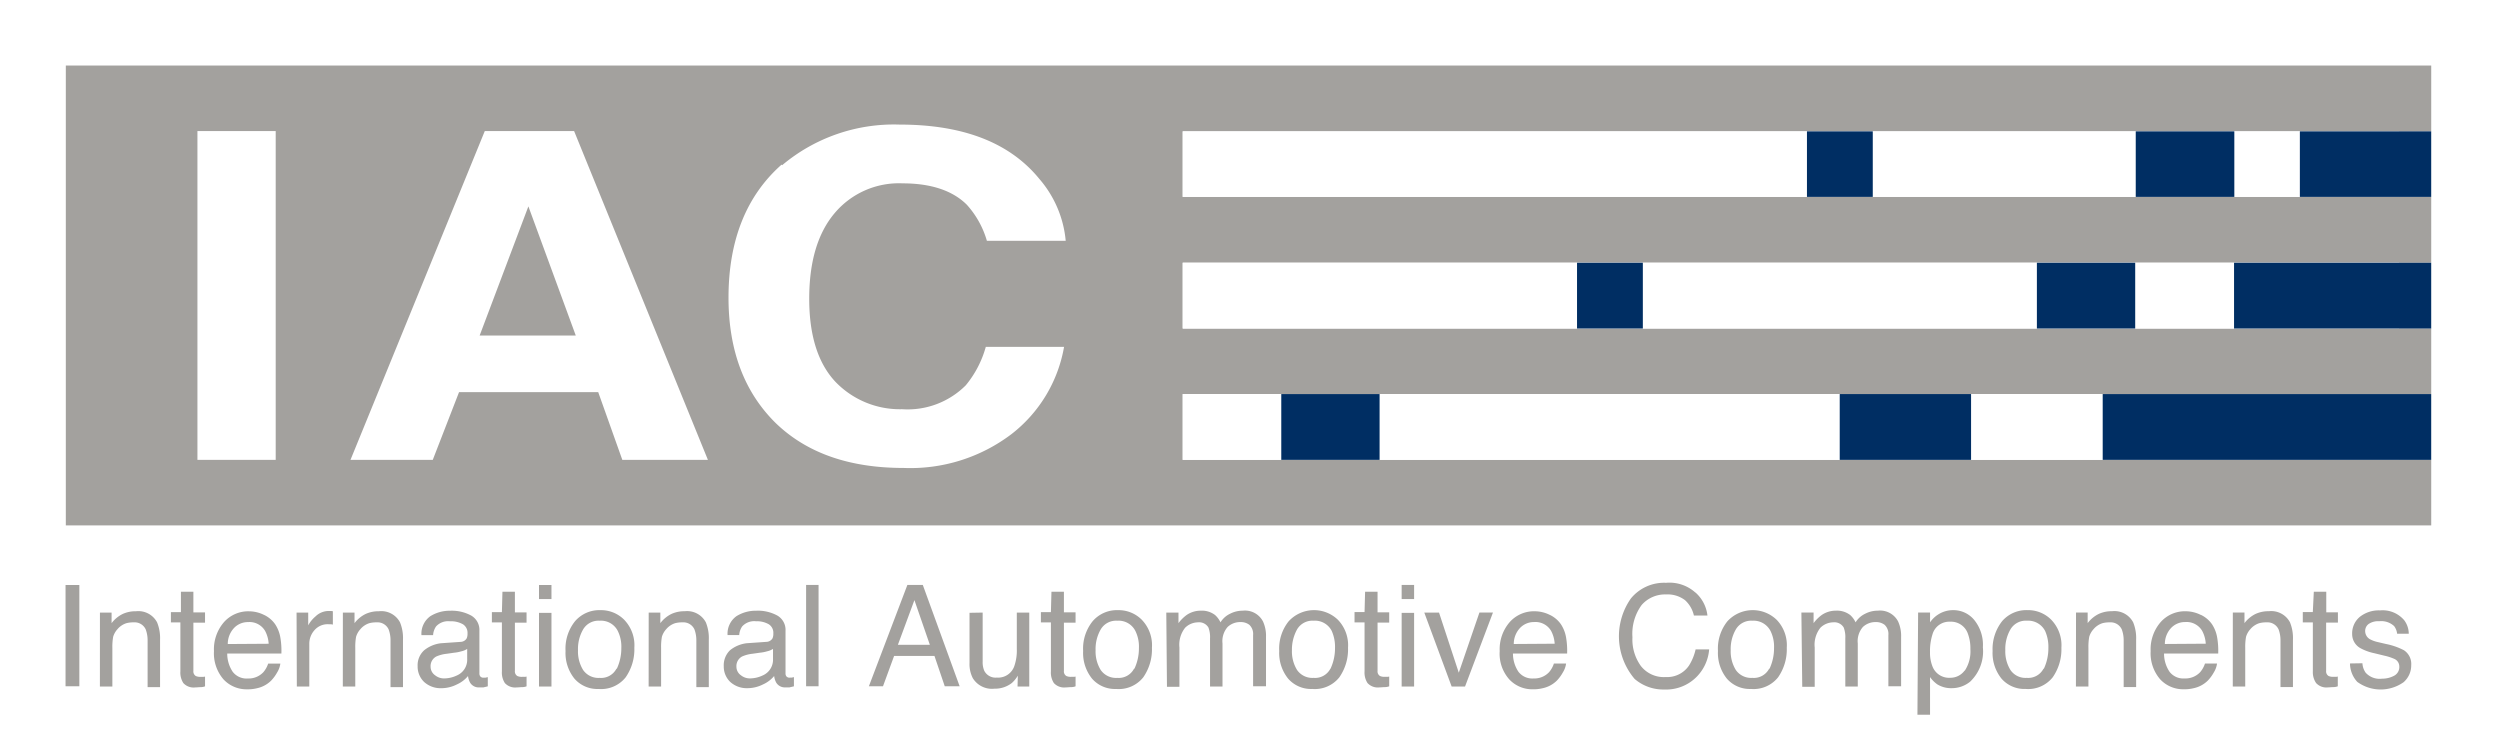 <svg xmlns="http://www.w3.org/2000/svg" width="230.305" height="68.685" viewBox="0 0 230.305 68.685">
  <g id="IAC_logo_baseline" transform="translate(-482.9 -959.3)">
    <rect id="Rectangle_67" data-name="Rectangle 67" width="230.305" height="68.685" transform="translate(482.9 959.3)" fill="#fff"/>
    <path id="Path_824" data-name="Path 824" d="M725.106,989.563V983.5H507.2v42.364H725.106v-6.038H610.09v-6.063H725.106v-6.038H610.09v-6.063H725.106V995.6H610.09v-6.038Z" transform="translate(-18.237 -18.162)" fill="#a3a19e"/>
    <path id="Path_825" data-name="Path 825" d="M563.01,1037.988H555.8V1007.7h7.21Zm18.787-11.452h8.857l-4.366-11.9Zm.474-18.837H590.5l12.325,30.288h-7.884l-2.22-6.237H579.9l-2.42,6.237H569.9Z" transform="translate(-54.712 -36.325)" fill="#fff"/>
    <path id="Path_826" data-name="Path 826" d="M756.84,1009.042a16,16,0,0,1,10.828-3.742q8.795,0,12.874,5.015a10.107,10.107,0,0,1,2.42,5.688H775.7a8.461,8.461,0,0,0-1.846-3.318c-1.3-1.3-3.293-1.971-5.913-1.971a7.74,7.74,0,0,0-6.287,2.769q-2.32,2.769-2.32,7.859c0,3.418.823,5.963,2.42,7.659a8.24,8.24,0,0,0,6.137,2.52,7.567,7.567,0,0,0,5.863-2.2,9.551,9.551,0,0,0,1.846-3.543h7.21a12.967,12.967,0,0,1-4.84,8.034,15.42,15.42,0,0,1-9.955,3.119c-5.04,0-8.957-1.4-11.8-4.166-2.844-2.819-4.316-6.636-4.316-11.527,0-5.289,1.647-9.381,4.89-12.25" transform="translate(-201.887 -34.523)" fill="#fff"/>
    <path id="Path_827" data-name="Path 827" d="M919.6,1104.8h112.047v6.063H919.6" transform="translate(-327.747 -109.199)" fill="#fff"/>
    <path id="Path_828" data-name="Path 828" d="M919.6,1056.3h112.047v6.063H919.6" transform="translate(-327.747 -72.799)" fill="#fff"/>
    <path id="Path_829" data-name="Path 829" d="M919.6,1007.8h112.047v6.038H919.6" transform="translate(-327.747 -36.4)" fill="#fff"/>
    <path id="Path_830" data-name="Path 830" d="M1150.1,1007.8h6.063v6.038H1150.1" transform="translate(-500.74 -36.4)" fill="#002e63"/>
    <path id="Path_831" data-name="Path 831" d="M1065.2,1056.3h6.063v6.063H1065.2" transform="translate(-437.021 -72.799)" fill="#002e63"/>
    <path id="Path_832" data-name="Path 832" d="M956,1104.8h9.057v6.063H956" transform="translate(-355.066 -109.199)" fill="#002e63"/>
    <path id="Path_833" data-name="Path 833" d="M1271.5,1007.8h9.082v6.038H1271.5" transform="translate(-591.851 -36.4)" fill="#002e63"/>
    <path id="Path_834" data-name="Path 834" d="M1235,1056.3h9.057v6.063H1235" transform="translate(-564.458 -72.799)" fill="#002e63"/>
    <path id="Path_835" data-name="Path 835" d="M1162.2,1104.8h12.1v6.063h-12.1" transform="translate(-509.821 -109.199)" fill="#002e63"/>
    <path id="Path_836" data-name="Path 836" d="M1332.1,1007.8h12.1v6.038h-12.1" transform="translate(-637.332 -36.4)" fill="#002e63"/>
    <path id="Path_837" data-name="Path 837" d="M1307.8,1056.3h18.163v6.063H1307.8" transform="translate(-619.095 -72.799)" fill="#002e63"/>
    <path id="Path_838" data-name="Path 838" d="M1259.3,1104.8h30.263v6.063H1259.3" transform="translate(-582.695 -109.199)" fill="#002e63"/>
    <g id="Group_154" data-name="Group 154" transform="translate(488.938 1012.985)">
      <g id="Group_153" data-name="Group 153" transform="translate(0 0)">
        <path id="Path_839" data-name="Path 839" d="M507.1,1174.685h1.272v9.331H507.1Zm3.169,2.545h1.073v.973a2.852,2.852,0,0,1,1.023-.848,2.823,2.823,0,0,1,1.222-.25,1.951,1.951,0,0,1,1.946,1.023,3.827,3.827,0,0,1,.274,1.6v4.366H514.66V1179.8a2.9,2.9,0,0,0-.175-1.023,1.121,1.121,0,0,0-1.1-.649,2.509,2.509,0,0,0-.674.075,1.78,1.78,0,0,0-.823.549,1.808,1.808,0,0,0-.4.7,5.173,5.173,0,0,0-.075,1.023v3.568h-1.148Zm7.46-1.921h1.148v1.9h1.073v.948h-1.073v4.441a.493.493,0,0,0,.225.474.969.969,0,0,0,.449.075h.175a.692.692,0,0,0,.225-.025v.9a1.165,1.165,0,0,1-.424.075c-.15,0-.3.025-.474.025a1.282,1.282,0,0,1-1.1-.4,1.76,1.76,0,0,1-.274-1.073v-4.516h-.873v-.948h.923Zm7.634,2.121a2.6,2.6,0,0,1,1.048.873,3.173,3.173,0,0,1,.474,1.2,7.294,7.294,0,0,1,.1,1.5h-4.99a3.016,3.016,0,0,0,.5,1.672,1.6,1.6,0,0,0,1.4.624,1.859,1.859,0,0,0,1.422-.574,2.283,2.283,0,0,0,.449-.8h1.123a2.077,2.077,0,0,1-.3.823,3.625,3.625,0,0,1-.549.748,2.631,2.631,0,0,1-1.3.7,3.567,3.567,0,0,1-.948.1,2.885,2.885,0,0,1-2.146-.923,3.665,3.665,0,0,1-.873-2.595,3.818,3.818,0,0,1,.9-2.645,2.987,2.987,0,0,1,2.345-1.023,3.129,3.129,0,0,1,1.4.349Zm.449,2.669a2.85,2.85,0,0,0-.324-1.173,1.661,1.661,0,0,0-1.572-.823,1.755,1.755,0,0,0-1.322.574,2.153,2.153,0,0,0-.549,1.447Zm2.57-2.869h1.073v1.173a2.85,2.85,0,0,1,.674-.823,1.738,1.738,0,0,1,1.223-.5h.125a1.035,1.035,0,0,1,.249.025v1.223c-.075,0-.125-.025-.2-.025h-.175a1.6,1.6,0,0,0-1.322.549,1.877,1.877,0,0,0-.474,1.272v3.917h-1.148Zm4.266,0h1.073v.973a2.852,2.852,0,0,1,1.023-.848,2.823,2.823,0,0,1,1.222-.25,1.951,1.951,0,0,1,1.946,1.023,3.829,3.829,0,0,1,.274,1.6v4.366h-1.148V1179.8a2.9,2.9,0,0,0-.175-1.023,1.121,1.121,0,0,0-1.1-.649,2.509,2.509,0,0,0-.674.075,1.78,1.78,0,0,0-.823.549,1.808,1.808,0,0,0-.4.7,5.178,5.178,0,0,0-.075,1.023v3.568h-1.148Zm8.483,5.763a1.305,1.305,0,0,0,.848.3,2.783,2.783,0,0,0,1.173-.274,1.572,1.572,0,0,0,.948-1.522v-.923a1.58,1.58,0,0,1-.549.224,3.286,3.286,0,0,1-.649.125l-.7.1a3.2,3.2,0,0,0-.948.25,1,1,0,0,0-.524.948.953.953,0,0,0,.4.773Zm2.4-3.069a.67.67,0,0,0,.524-.324,1.041,1.041,0,0,0,.075-.449.929.929,0,0,0-.424-.848,2.236,2.236,0,0,0-1.2-.274,1.5,1.5,0,0,0-1.272.474,1.578,1.578,0,0,0-.274.8h-1.073a1.982,1.982,0,0,1,.823-1.746,3.375,3.375,0,0,1,1.821-.5,3.746,3.746,0,0,1,1.946.449,1.523,1.523,0,0,1,.748,1.4v3.917a.448.448,0,0,0,.075.274.361.361,0,0,0,.324.125h.175c.075-.025.125-.025.2-.05v.848c-.175.05-.324.075-.4.1h-.374a.929.929,0,0,1-.848-.424,1.665,1.665,0,0,1-.2-.624,2.83,2.83,0,0,1-1.023.773,3.175,3.175,0,0,1-1.447.349,2.255,2.255,0,0,1-1.572-.574,1.958,1.958,0,0,1-.6-1.447,1.864,1.864,0,0,1,.6-1.472,3.012,3.012,0,0,1,1.547-.649Zm3.817-4.616h1.148v1.9h1.073v.948h-1.073v4.441a.493.493,0,0,0,.225.474.969.969,0,0,0,.449.075h.175a.692.692,0,0,0,.225-.025v.9a1.165,1.165,0,0,1-.424.075c-.15,0-.3.025-.474.025a1.283,1.283,0,0,1-1.1-.4,1.761,1.761,0,0,1-.274-1.073v-4.516h-.923v-.948h.923Zm3.368,1.946h1.148v6.786h-1.148Zm0-2.57h1.148v1.3h-1.148Zm7.16,7.734a4.428,4.428,0,0,0,.424-1.921,3.266,3.266,0,0,0-.324-1.572,1.729,1.729,0,0,0-1.672-.948,1.635,1.635,0,0,0-1.522.8,3.6,3.6,0,0,0-.474,1.921,3.247,3.247,0,0,0,.474,1.821,1.713,1.713,0,0,0,1.522.724,1.591,1.591,0,0,0,1.547-.848h.025Zm.7-4.516a3.378,3.378,0,0,1,.923,2.57,4.5,4.5,0,0,1-.8,2.719,2.884,2.884,0,0,1-2.495,1.073,2.794,2.794,0,0,1-2.22-.948,3.76,3.76,0,0,1-.823-2.545,4.03,4.03,0,0,1,.873-2.745,2.952,2.952,0,0,1,2.345-1.023,3.013,3.013,0,0,1,2.2.9Zm2.245-.674h1.073v.973a2.852,2.852,0,0,1,1.023-.848,2.823,2.823,0,0,1,1.222-.25,1.951,1.951,0,0,1,1.946,1.023,3.828,3.828,0,0,1,.274,1.6v4.366h-1.148V1179.8a2.9,2.9,0,0,0-.175-1.023,1.121,1.121,0,0,0-1.1-.649,2.508,2.508,0,0,0-.674.075,1.78,1.78,0,0,0-.823.549,1.808,1.808,0,0,0-.4.7,5.178,5.178,0,0,0-.075,1.023v3.568h-1.148Zm8.483,5.763a1.305,1.305,0,0,0,.848.3,2.783,2.783,0,0,0,1.173-.274,1.572,1.572,0,0,0,.948-1.522v-.923a1.581,1.581,0,0,1-.549.224,3.287,3.287,0,0,1-.649.125l-.7.1a3.2,3.2,0,0,0-.948.25,1,1,0,0,0-.524.948.953.953,0,0,0,.4.773Zm2.4-3.069a.67.67,0,0,0,.524-.324,1.042,1.042,0,0,0,.075-.449.929.929,0,0,0-.424-.848,2.2,2.2,0,0,0-1.173-.274,1.5,1.5,0,0,0-1.272.474,1.579,1.579,0,0,0-.274.8h-1.073a1.982,1.982,0,0,1,.823-1.746,3.375,3.375,0,0,1,1.821-.5,3.746,3.746,0,0,1,1.946.449,1.523,1.523,0,0,1,.749,1.4v3.917a.448.448,0,0,0,.075.274.361.361,0,0,0,.324.125h.175c.075-.025.125-.025.2-.05v.848c-.175.05-.324.075-.4.1h-.374a.929.929,0,0,1-.848-.424,1.665,1.665,0,0,1-.2-.624,2.829,2.829,0,0,1-1.023.773,3.175,3.175,0,0,1-1.447.349,2.255,2.255,0,0,1-1.572-.574,1.958,1.958,0,0,1-.6-1.447,1.935,1.935,0,0,1,.574-1.472,3.012,3.012,0,0,1,1.547-.649Zm3.618-5.239h1.148v9.331h-1.148Zm11.4,5.514-1.422-4.117-1.522,4.117Zm-2.071-5.514h1.422l3.393,9.331h-1.372l-.948-2.794h-3.717l-1.023,2.794h-1.3Zm6.936,2.545v4.516a1.989,1.989,0,0,0,.15.848,1.168,1.168,0,0,0,1.148.624,1.579,1.579,0,0,0,1.622-1.073,4.372,4.372,0,0,0,.225-1.572v-3.343h1.148v6.811H594.8l.025-1a2.831,2.831,0,0,1-.549.674,2.508,2.508,0,0,1-1.6.524,2.066,2.066,0,0,1-2-.973,2.832,2.832,0,0,1-.3-1.4v-4.616Zm6.337-1.921h1.148v1.9h1.073v.948h-1.073v4.441a.493.493,0,0,0,.225.474.969.969,0,0,0,.449.075h.175a.692.692,0,0,0,.225-.025v.9a1.165,1.165,0,0,1-.424.075c-.15,0-.3.025-.474.025a1.282,1.282,0,0,1-1.1-.4,1.76,1.76,0,0,1-.274-1.073v-4.516h-.923v-.948h.923Zm7.634,7.111a4.427,4.427,0,0,0,.424-1.921,3.266,3.266,0,0,0-.324-1.572,1.729,1.729,0,0,0-1.672-.948,1.635,1.635,0,0,0-1.522.8,3.6,3.6,0,0,0-.474,1.921,3.247,3.247,0,0,0,.474,1.821,1.713,1.713,0,0,0,1.522.724,1.591,1.591,0,0,0,1.547-.848h.025Zm.7-4.516a3.378,3.378,0,0,1,.923,2.57,4.5,4.5,0,0,1-.8,2.719,2.884,2.884,0,0,1-2.495,1.073,2.794,2.794,0,0,1-2.22-.948,3.76,3.76,0,0,1-.823-2.545,4.03,4.03,0,0,1,.873-2.745,2.952,2.952,0,0,1,2.345-1.023,3.013,3.013,0,0,1,2.2.9Zm2.245-.674h1.123v.973a3.492,3.492,0,0,1,.748-.749,2.282,2.282,0,0,1,1.3-.4,1.993,1.993,0,0,1,1.322.4,2.148,2.148,0,0,1,.5.674,2.1,2.1,0,0,1,.9-.8,2.514,2.514,0,0,1,1.148-.274,1.867,1.867,0,0,1,1.871,1,3.2,3.2,0,0,1,.274,1.422v4.541H616.5V1179.3a1.153,1.153,0,0,0-.349-.948,1.293,1.293,0,0,0-.823-.25,1.682,1.682,0,0,0-1.173.449,1.988,1.988,0,0,0-.474,1.522v3.967h-1.148V1179.6a2.454,2.454,0,0,0-.15-1,1,1,0,0,0-.973-.474,1.711,1.711,0,0,0-1.173.5,2.521,2.521,0,0,0-.524,1.821v3.618h-1.148Zm15.119,5.189a4.428,4.428,0,0,0,.424-1.921,3.6,3.6,0,0,0-.3-1.572,1.729,1.729,0,0,0-1.672-.948,1.635,1.635,0,0,0-1.522.8,3.842,3.842,0,0,0-.474,1.921,3.247,3.247,0,0,0,.474,1.821,1.713,1.713,0,0,0,1.522.724,1.591,1.591,0,0,0,1.547-.848h0Zm.7-4.516a3.378,3.378,0,0,1,.923,2.57,4.5,4.5,0,0,1-.8,2.719,2.884,2.884,0,0,1-2.495,1.073,2.794,2.794,0,0,1-2.22-.948,3.76,3.76,0,0,1-.823-2.545,4.03,4.03,0,0,1,.873-2.745,3.168,3.168,0,0,1,4.541-.125Zm2.495-2.595h1.148v1.9h1.073v.948h-1.073v4.441a.493.493,0,0,0,.225.474.969.969,0,0,0,.449.075h.175a.692.692,0,0,0,.225-.025v.9a1.165,1.165,0,0,1-.424.075c-.15,0-.3.025-.474.025a1.282,1.282,0,0,1-1.1-.4,1.76,1.76,0,0,1-.274-1.073v-4.516h-.923v-.948h.923Zm3.368,1.946h1.148v6.786h-1.148Zm0-2.57h1.148v1.3h-1.148Zm3.443,2.545,1.821,5.539,1.9-5.539h1.247l-2.57,6.811H634.79l-2.52-6.811Zm10.179.2a2.6,2.6,0,0,1,1.048.873,3.173,3.173,0,0,1,.474,1.2,7.293,7.293,0,0,1,.1,1.5h-4.99a3.017,3.017,0,0,0,.5,1.672,1.6,1.6,0,0,0,1.4.624,1.859,1.859,0,0,0,1.422-.574,2.282,2.282,0,0,0,.449-.8h1.123a2.077,2.077,0,0,1-.3.823,3.625,3.625,0,0,1-.549.748,2.631,2.631,0,0,1-1.3.7,3.567,3.567,0,0,1-.948.1,2.885,2.885,0,0,1-2.146-.923,3.556,3.556,0,0,1-.873-2.595,3.818,3.818,0,0,1,.9-2.645,2.988,2.988,0,0,1,2.345-1.023,3.128,3.128,0,0,1,1.4.349Zm.474,2.669a2.85,2.85,0,0,0-.324-1.173,1.661,1.661,0,0,0-1.572-.823,1.755,1.755,0,0,0-1.322.574,2.153,2.153,0,0,0-.549,1.447Zm12.974-4.715a3.329,3.329,0,0,1,1.1,2.121h-1.247a2.7,2.7,0,0,0-.823-1.422,2.653,2.653,0,0,0-1.746-.524,2.856,2.856,0,0,0-2.245.973,4.485,4.485,0,0,0-.848,2.969,4.166,4.166,0,0,0,.773,2.645,2.688,2.688,0,0,0,2.3,1.023,2.42,2.42,0,0,0,2.146-1.073,4.755,4.755,0,0,0,.6-1.472h1.247a4.037,4.037,0,0,1-1.1,2.47,3.945,3.945,0,0,1-3.019,1.223,4.059,4.059,0,0,1-2.744-.973,6.06,6.06,0,0,1-.349-7.41,3.954,3.954,0,0,1,3.243-1.447A3.569,3.569,0,0,1,657.244,1175.383Zm6.811,7.036a4.428,4.428,0,0,0,.424-1.921,3.266,3.266,0,0,0-.324-1.572,1.753,1.753,0,0,0-1.672-.948,1.635,1.635,0,0,0-1.522.8,3.6,3.6,0,0,0-.474,1.921,3.247,3.247,0,0,0,.474,1.821,1.713,1.713,0,0,0,1.522.724,1.591,1.591,0,0,0,1.547-.848h.025Zm.674-4.516a3.378,3.378,0,0,1,.923,2.57,4.5,4.5,0,0,1-.8,2.719,2.884,2.884,0,0,1-2.495,1.073,2.794,2.794,0,0,1-2.221-.948,3.761,3.761,0,0,1-.823-2.545,4.03,4.03,0,0,1,.873-2.745,3.168,3.168,0,0,1,4.541-.125Zm2.27-.674h1.123v.973a3.491,3.491,0,0,1,.748-.749,2.282,2.282,0,0,1,1.3-.4,1.993,1.993,0,0,1,1.322.4,2.148,2.148,0,0,1,.5.674,2.1,2.1,0,0,1,.9-.8,2.514,2.514,0,0,1,1.148-.274,1.867,1.867,0,0,1,1.871,1,3.2,3.2,0,0,1,.274,1.422v4.541h-1.173V1179.3a1.153,1.153,0,0,0-.349-.948,1.293,1.293,0,0,0-.823-.25,1.682,1.682,0,0,0-1.173.449,1.988,1.988,0,0,0-.474,1.522v3.967h-1.148V1179.6a2.454,2.454,0,0,0-.15-1,1,1,0,0,0-.973-.474,1.711,1.711,0,0,0-1.173.5,2.521,2.521,0,0,0-.524,1.821v3.618h-1.148Zm15.044,5.364a3.228,3.228,0,0,0,.524-2,3.813,3.813,0,0,0-.225-1.4,1.64,1.64,0,0,0-1.647-1.123,1.6,1.6,0,0,0-1.622,1.173,4.979,4.979,0,0,0-.225,1.622,3.4,3.4,0,0,0,.225,1.322,1.641,1.641,0,0,0,1.647,1.048,1.62,1.62,0,0,0,1.322-.674Zm-4.291-5.364h1.1v.9a2.561,2.561,0,0,1,.748-.724,2.531,2.531,0,0,1,1.372-.4,2.484,2.484,0,0,1,1.946.9,3.634,3.634,0,0,1,.8,2.52,3.843,3.843,0,0,1-1.173,3.168,2.678,2.678,0,0,1-1.721.6,2.4,2.4,0,0,1-1.3-.349,2.824,2.824,0,0,1-.674-.674v3.468H677.7Zm11.576,5.189a4.427,4.427,0,0,0,.424-1.921,3.6,3.6,0,0,0-.3-1.572,1.753,1.753,0,0,0-1.672-.948,1.635,1.635,0,0,0-1.522.8,3.6,3.6,0,0,0-.474,1.921,3.247,3.247,0,0,0,.474,1.821,1.669,1.669,0,0,0,1.5.724,1.591,1.591,0,0,0,1.547-.848h.025Zm.7-4.516a3.378,3.378,0,0,1,.923,2.57,4.5,4.5,0,0,1-.8,2.719,2.884,2.884,0,0,1-2.495,1.073,2.794,2.794,0,0,1-2.22-.948,3.76,3.76,0,0,1-.823-2.545,4.16,4.16,0,0,1,.873-2.745,2.952,2.952,0,0,1,2.345-1.023,3.013,3.013,0,0,1,2.2.9Zm2.27-.674h1.073v.973a2.853,2.853,0,0,1,1.023-.848,2.823,2.823,0,0,1,1.222-.25,1.951,1.951,0,0,1,1.946,1.023,3.83,3.83,0,0,1,.274,1.6v4.366h-1.148V1179.8a2.9,2.9,0,0,0-.175-1.023,1.121,1.121,0,0,0-1.1-.649,2.509,2.509,0,0,0-.674.075,1.781,1.781,0,0,0-.823.549,1.807,1.807,0,0,0-.4.7,5.173,5.173,0,0,0-.075,1.023v3.568H692.3Zm11.477.2a2.6,2.6,0,0,1,1.048.873,3.173,3.173,0,0,1,.474,1.2,7.293,7.293,0,0,1,.1,1.5h-4.99a3.016,3.016,0,0,0,.5,1.672,1.6,1.6,0,0,0,1.4.624,1.859,1.859,0,0,0,1.422-.574,2.283,2.283,0,0,0,.449-.8H705.3a2.078,2.078,0,0,1-.3.823,3.625,3.625,0,0,1-.549.748,2.631,2.631,0,0,1-1.3.7,3.567,3.567,0,0,1-.948.1,2.885,2.885,0,0,1-2.146-.923,3.665,3.665,0,0,1-.873-2.595,3.818,3.818,0,0,1,.9-2.645,2.988,2.988,0,0,1,2.345-1.023,3.129,3.129,0,0,1,1.4.349Zm.474,2.669a2.85,2.85,0,0,0-.324-1.173,1.661,1.661,0,0,0-1.572-.823,1.755,1.755,0,0,0-1.322.574,2.153,2.153,0,0,0-.549,1.447Zm2.495-2.869h1.073v.973a2.853,2.853,0,0,1,1.023-.848,2.823,2.823,0,0,1,1.222-.25,1.951,1.951,0,0,1,1.946,1.023,3.828,3.828,0,0,1,.274,1.6v4.366h-1.148V1179.8a2.9,2.9,0,0,0-.175-1.023,1.121,1.121,0,0,0-1.1-.649,2.509,2.509,0,0,0-.674.075,1.781,1.781,0,0,0-.823.549,1.808,1.808,0,0,0-.4.7,5.177,5.177,0,0,0-.075,1.023v3.568h-1.148Zm7.46-1.921h1.148v1.9h1.073v.948H715.35v4.441a.493.493,0,0,0,.225.474.969.969,0,0,0,.449.075h.175a.692.692,0,0,0,.225-.025v.9a1.165,1.165,0,0,1-.424.075c-.15,0-.3.025-.474.025a1.283,1.283,0,0,1-1.1-.4,1.763,1.763,0,0,1-.3-1.073v-4.516H713.2v-.948h.923Z" transform="translate(-507.1 -1174.48)" fill="#a3a19e"/>
        <path id="Path_840" data-name="Path 840" d="M1351.748,1189.565a1.645,1.645,0,0,0,.3.873,1.741,1.741,0,0,0,1.5.549,2.337,2.337,0,0,0,1.123-.274.9.9,0,0,0,.474-.848.764.764,0,0,0-.4-.674,4.726,4.726,0,0,0-.973-.324l-.923-.225a4.624,4.624,0,0,1-1.3-.474,1.475,1.475,0,0,1-.748-1.3,1.979,1.979,0,0,1,.7-1.572,2.808,2.808,0,0,1,1.871-.6,2.607,2.607,0,0,1,2.22.9,2.091,2.091,0,0,1,.424,1.247h-1.073a1.422,1.422,0,0,0-.274-.7,1.743,1.743,0,0,0-1.372-.449,1.561,1.561,0,0,0-.973.25.8.8,0,0,0-.324.674.869.869,0,0,0,.424.724,2.8,2.8,0,0,0,.749.274l.748.175a6.149,6.149,0,0,1,1.647.574,1.5,1.5,0,0,1,.674,1.372,2.05,2.05,0,0,1-.7,1.572,3.659,3.659,0,0,1-4.266-.025,2.532,2.532,0,0,1-.674-1.7" transform="translate(-1140.154 -1182.15)" fill="#a3a19e"/>
      </g>
    </g>
  </g>
</svg>
